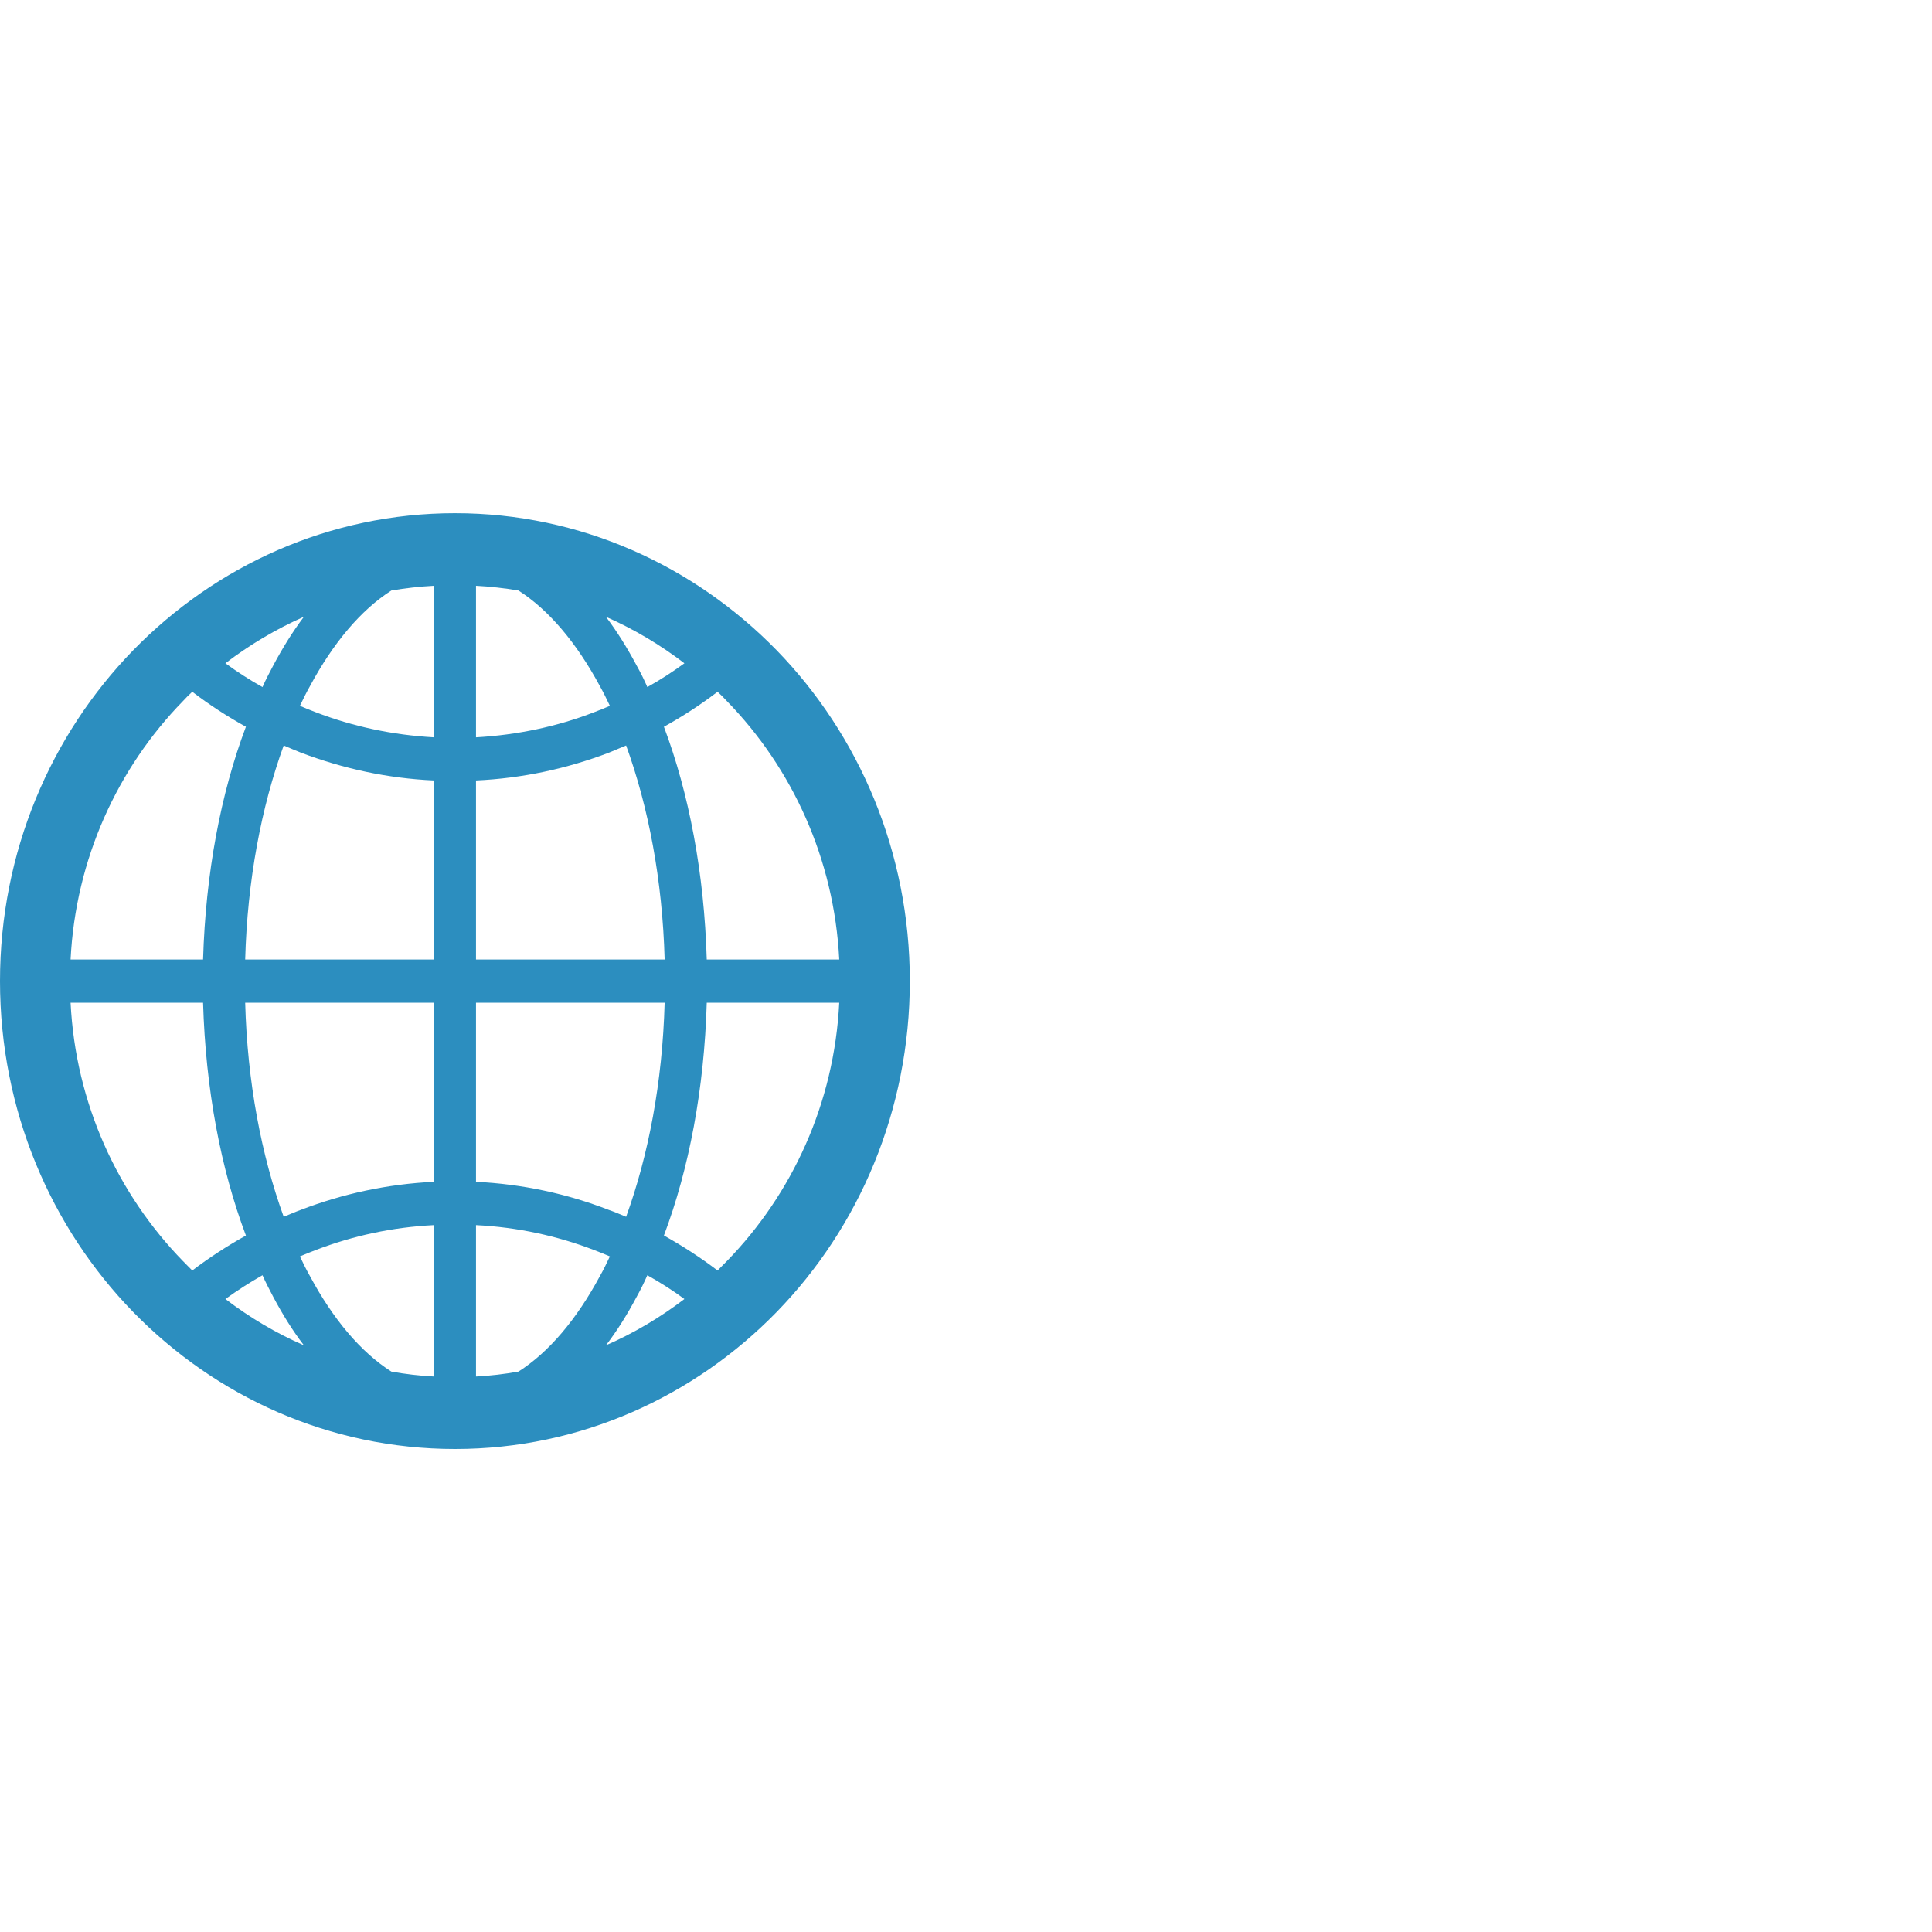 <?xml version="1.0" encoding="UTF-8" standalone="no"?>
<svg width="64px" height="64px" viewBox="0 0 64 64" version="1.1" xmlns="http://www.w3.org/2000/svg" xmlns:xlink="http://www.w3.org/1999/xlink">
    <!-- Generator: Sketch 3.8.1 (29687) - http://www.bohemiancoding.com/sketch -->
    <title>zachet</title>
    <desc>Created with Sketch.</desc>
    <defs></defs>
    <g id="Page-1" stroke="none" stroke-width="1" fill="none" fill-rule="evenodd">
        <path d="M15.768,39.149 L15.768,39.149 C17.306,39.223 18.784,39.545 20.156,40.076 C20.358,40.145 20.55,40.229 20.741,40.308 C21.48,38.275 21.945,35.849 22.017,33.217 L15.768,33.217 L15.768,39.149 L15.768,39.149 Z M14.372,39.149 L14.372,33.217 L8.122,33.217 C8.193,35.849 8.659,38.275 9.398,40.308 C9.589,40.229 9.78,40.145 9.972,40.076 C11.355,39.545 12.833,39.223 14.372,39.149 L14.372,39.149 Z M14.372,25.854 L14.372,25.854 C12.833,25.784 11.367,25.461 9.972,24.934 C9.78,24.857 9.589,24.777 9.398,24.695 C8.659,26.729 8.193,29.157 8.122,31.785 L14.372,31.785 L14.372,25.854 L14.372,25.854 Z M20.741,24.695 L20.741,24.695 C20.55,24.777 20.358,24.857 20.168,24.934 C18.784,25.461 17.306,25.784 15.768,25.854 L15.768,31.785 L22.017,31.785 C21.945,29.157 21.48,26.729 20.741,24.695 L20.741,24.695 Z M23.77,42.087 L23.77,42.087 L24.08,41.774 C26.239,39.556 27.634,36.555 27.801,33.217 L23.412,33.217 C23.329,36.07 22.827,38.716 21.993,40.928 C22.614,41.275 23.21,41.661 23.77,42.087 L23.77,42.087 Z M20.073,44.565 L20.073,44.565 C21.003,44.16 21.874,43.641 22.672,43.032 C22.28,42.743 21.874,42.486 21.444,42.244 C21.337,42.488 21.217,42.731 21.087,42.964 C20.777,43.547 20.443,44.083 20.073,44.565 L20.073,44.565 Z M15.768,45.599 L15.768,45.599 C16.244,45.574 16.71,45.519 17.174,45.436 C18.188,44.792 19.106,43.697 19.87,42.277 C19.99,42.066 20.097,41.848 20.203,41.62 C20.025,41.544 19.858,41.477 19.679,41.409 C18.45,40.937 17.139,40.652 15.768,40.584 L15.768,45.599 L15.768,45.599 Z M7.467,43.032 L7.467,43.032 C8.266,43.641 9.136,44.16 10.066,44.565 C9.696,44.083 9.363,43.547 9.053,42.964 C8.933,42.731 8.802,42.488 8.695,42.244 C8.266,42.486 7.859,42.749 7.467,43.032 L7.467,43.032 Z M2.338,33.217 L2.338,33.217 C2.505,36.555 3.9,39.556 6.059,41.774 L6.369,42.087 C6.929,41.661 7.526,41.275 8.146,40.928 C7.311,38.716 6.811,36.07 6.727,33.217 L2.338,33.217 L2.338,33.217 Z M6.369,22.916 L6.369,22.916 C6.261,23.014 6.154,23.121 6.059,23.226 C3.9,25.44 2.505,28.449 2.338,31.785 L6.727,31.785 C6.811,28.936 7.311,26.287 8.146,24.075 C7.526,23.732 6.929,23.343 6.369,22.916 L6.369,22.916 Z M10.066,20.432 L10.066,20.432 C9.136,20.843 8.266,21.361 7.467,21.972 C7.859,22.257 8.266,22.521 8.695,22.76 C8.802,22.514 8.933,22.273 9.053,22.042 C9.363,21.46 9.696,20.923 10.066,20.432 L10.066,20.432 Z M14.372,19.405 L14.372,19.405 C13.895,19.429 13.43,19.484 12.965,19.561 C11.95,20.208 11.033,21.306 10.27,22.725 C10.149,22.938 10.042,23.158 9.935,23.382 C10.114,23.459 10.281,23.527 10.46,23.594 C11.689,24.066 13,24.348 14.372,24.425 L14.372,19.405 L14.372,19.405 Z M17.174,19.561 L17.174,19.561 C16.71,19.484 16.244,19.429 15.768,19.405 L15.768,24.425 C17.139,24.348 18.463,24.066 19.679,23.594 C19.858,23.527 20.025,23.459 20.203,23.382 C20.097,23.158 19.99,22.938 19.87,22.725 C19.106,21.306 18.188,20.208 17.174,19.561 L17.174,19.561 Z M22.672,21.972 L22.672,21.972 C21.874,21.361 21.003,20.843 20.073,20.432 C20.443,20.923 20.777,21.46 21.087,22.042 C21.217,22.273 21.337,22.514 21.444,22.76 C21.874,22.521 22.28,22.257 22.672,21.972 L22.672,21.972 Z M24.08,23.226 L24.08,23.226 C23.985,23.121 23.877,23.014 23.77,22.916 C23.21,23.343 22.614,23.732 21.993,24.075 C22.827,26.287 23.329,28.936 23.412,31.785 L27.801,31.785 C27.634,28.449 26.239,25.44 24.08,23.226 L24.08,23.226 Z M14.372,45.599 L14.372,40.584 C13,40.652 11.689,40.937 10.46,41.409 C10.281,41.477 10.114,41.544 9.935,41.62 C10.042,41.848 10.149,42.066 10.27,42.277 C11.033,43.697 11.95,44.792 12.965,45.436 C13.43,45.519 13.895,45.574 14.372,45.599 L14.372,45.599 Z M15.075,17 C19.226,17 22.995,18.74 25.726,21.539 C28.457,24.345 30.139,28.225 30.139,32.5 C30.139,36.779 28.457,40.661 25.726,43.464 C22.995,46.264 19.226,48 15.075,48 C10.913,48 7.145,46.264 4.413,43.464 C1.682,40.661 0,36.779 0,32.5 C0,28.225 1.682,24.345 4.413,21.539 C7.145,18.74 10.913,17 15.075,17 L15.075,17 Z" id="mobility" fill="#2C8EBF"></path>
    </g>
</svg>
